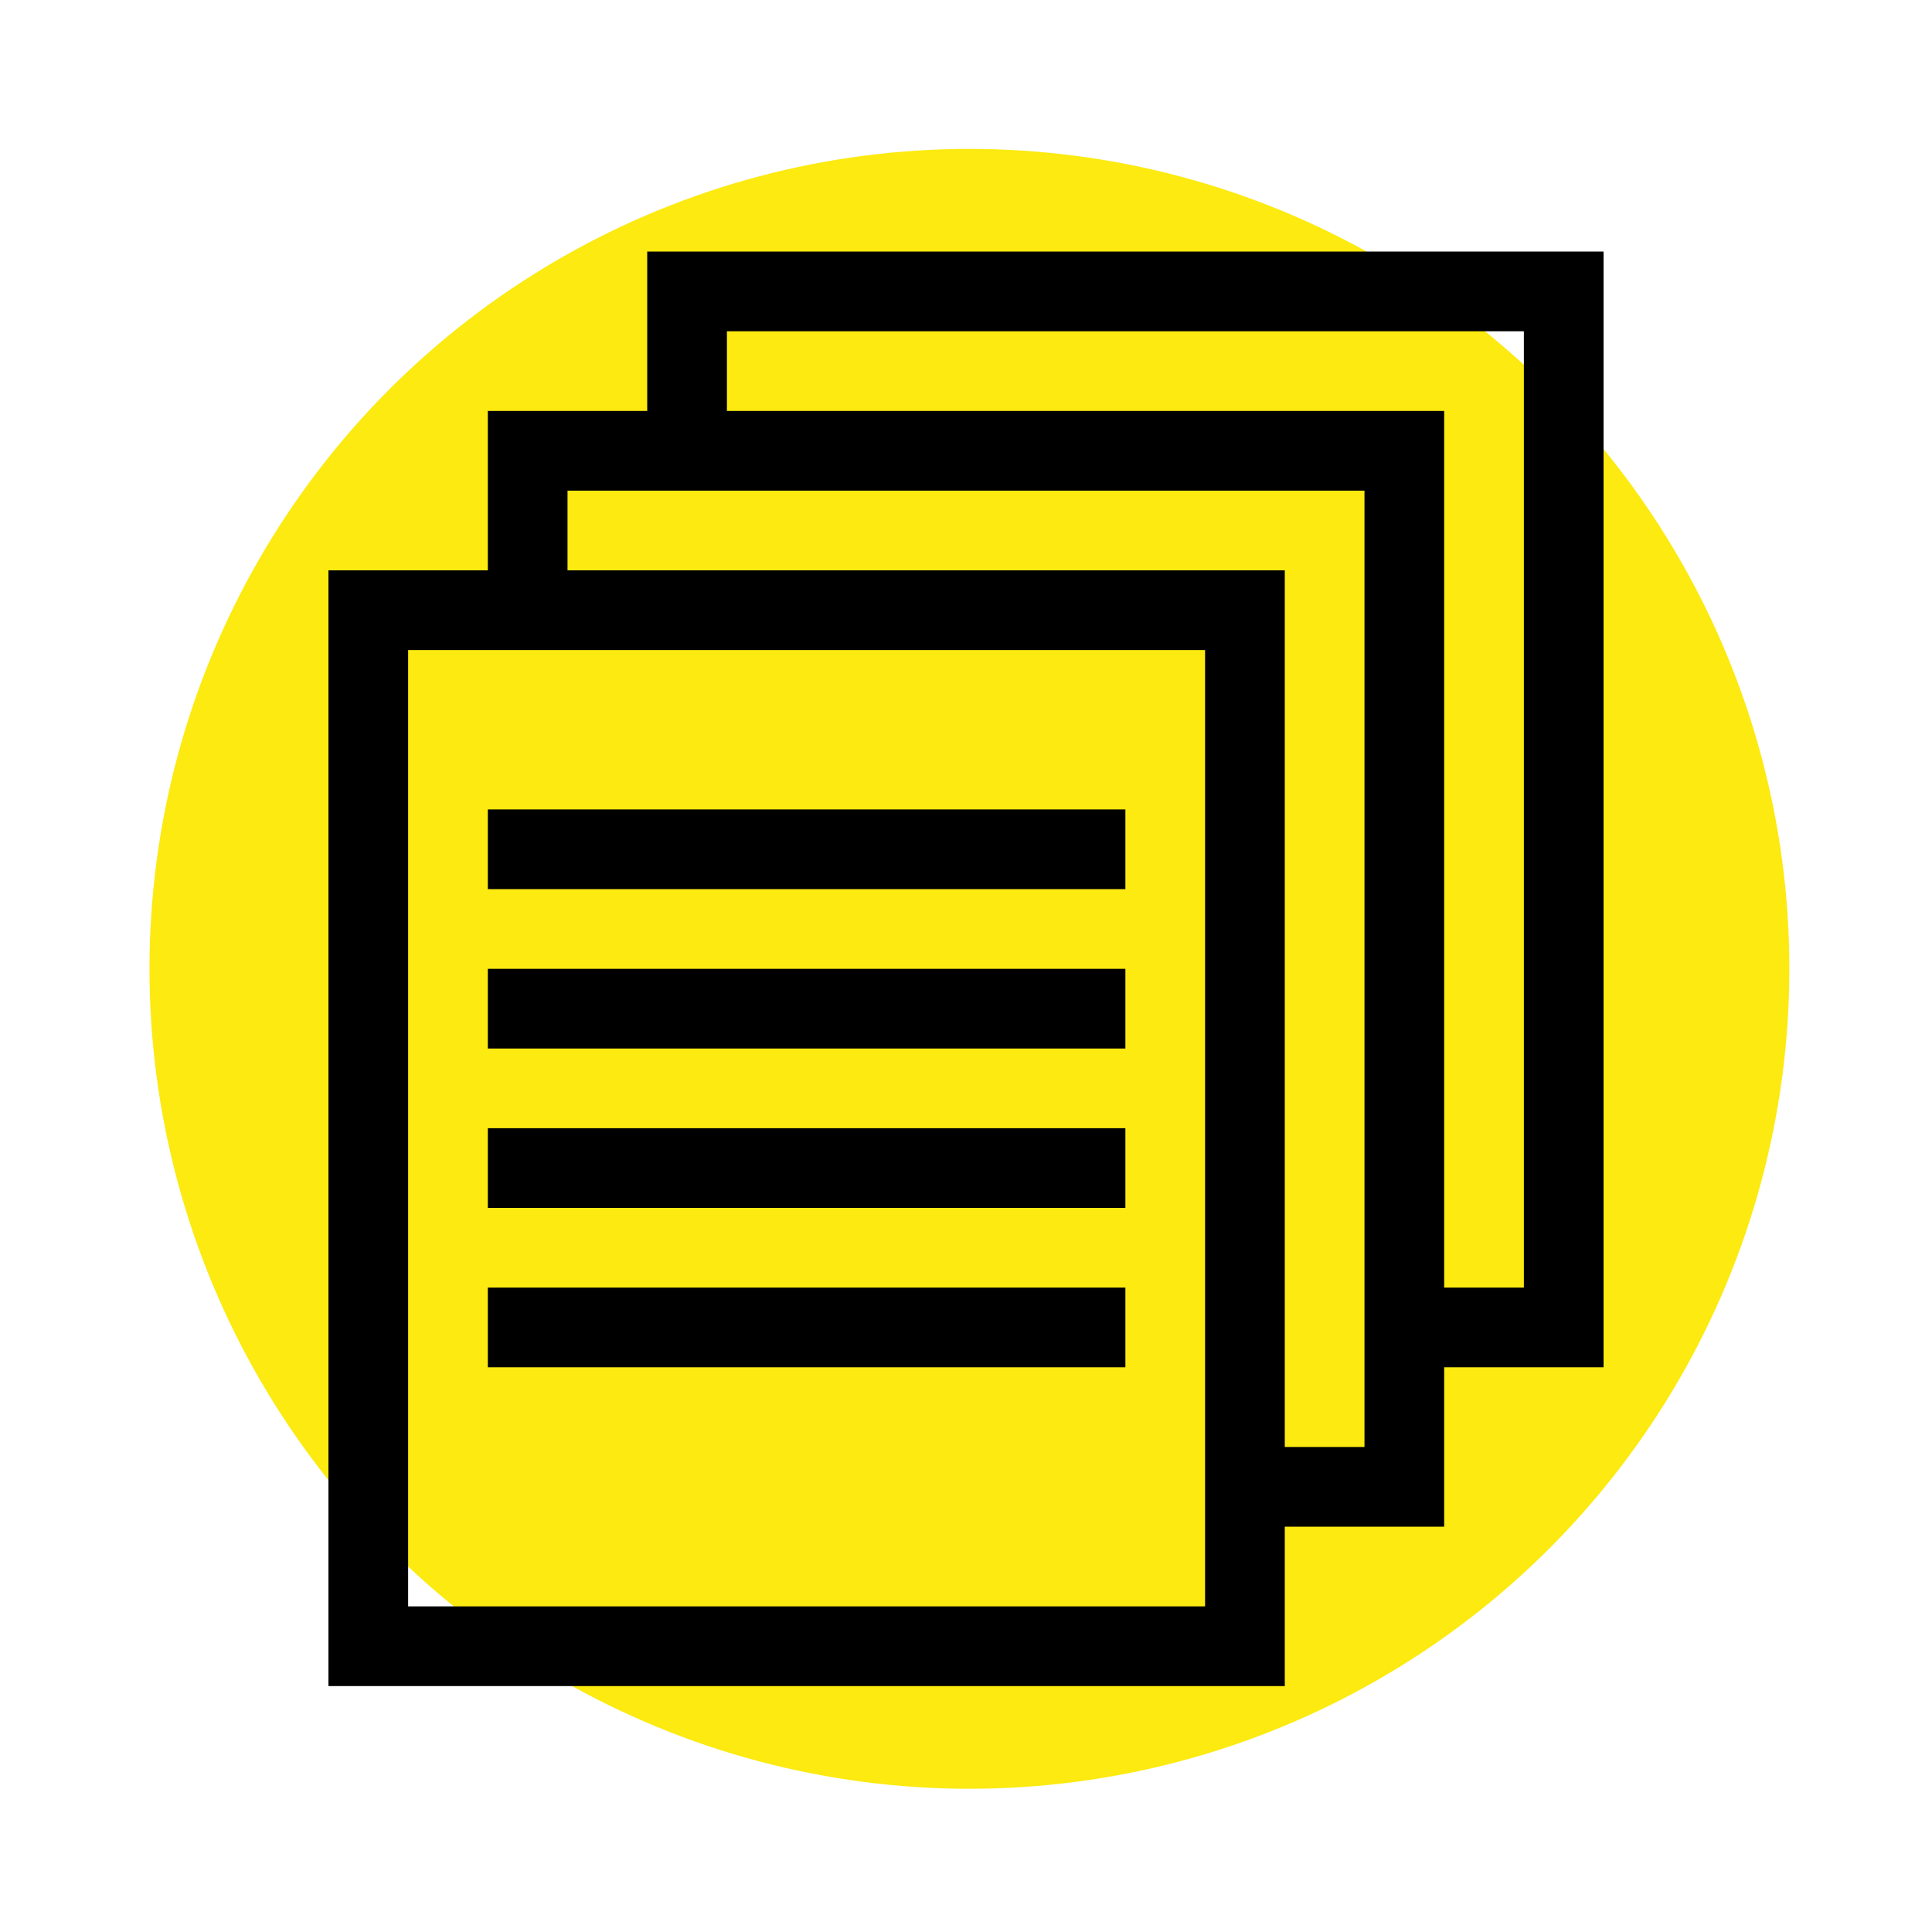 <?xml version="1.0" encoding="utf-8"?>
<!-- Generator: Adobe Illustrator 16.0.0, SVG Export Plug-In . SVG Version: 6.00 Build 0)  -->
<!DOCTYPE svg PUBLIC "-//W3C//DTD SVG 1.1//EN" "http://www.w3.org/Graphics/SVG/1.1/DTD/svg11.dtd">
<svg version="1.1" id="Layer_1" xmlns="http://www.w3.org/2000/svg" xmlns:xlink="http://www.w3.org/1999/xlink" x="0px" y="0px"
	 width="100px" height="100px" viewBox="0 0 100 100" enable-background="new 0 0 100 100" xml:space="preserve">
<g id="Layer_2">
	<circle fill="#FCEA10" cx="50.177" cy="50.147" r="42.439"/>
	<g>
		<path d="M74.75,70.771H83v-57.75H33.5v8.25h-8.25v8.25H17v57.75h49.5v-8.25h8.25V70.771z M78.875,66.646H74.75V21.271H37.625
			v-4.125h41.25V66.646z M29.375,25.396h41.25v49.5H66.5V29.521H29.375V25.396z M21.125,33.646h41.25v49.5h-41.25V33.646z"/>
		<polygon points="25.25,66.646 25.25,70.771 33.5,70.771 58.25,70.771 58.25,66.646 37.625,66.646 		"/>
		<rect x="25.25" y="58.396" width="33" height="4.125"/>
		<rect x="25.25" y="50.146" width="33" height="4.125"/>
		<rect x="25.25" y="41.896" width="33" height="4.125"/>
	</g>
</g>
<g id="Layer_1_1_">
</g>
</svg>
